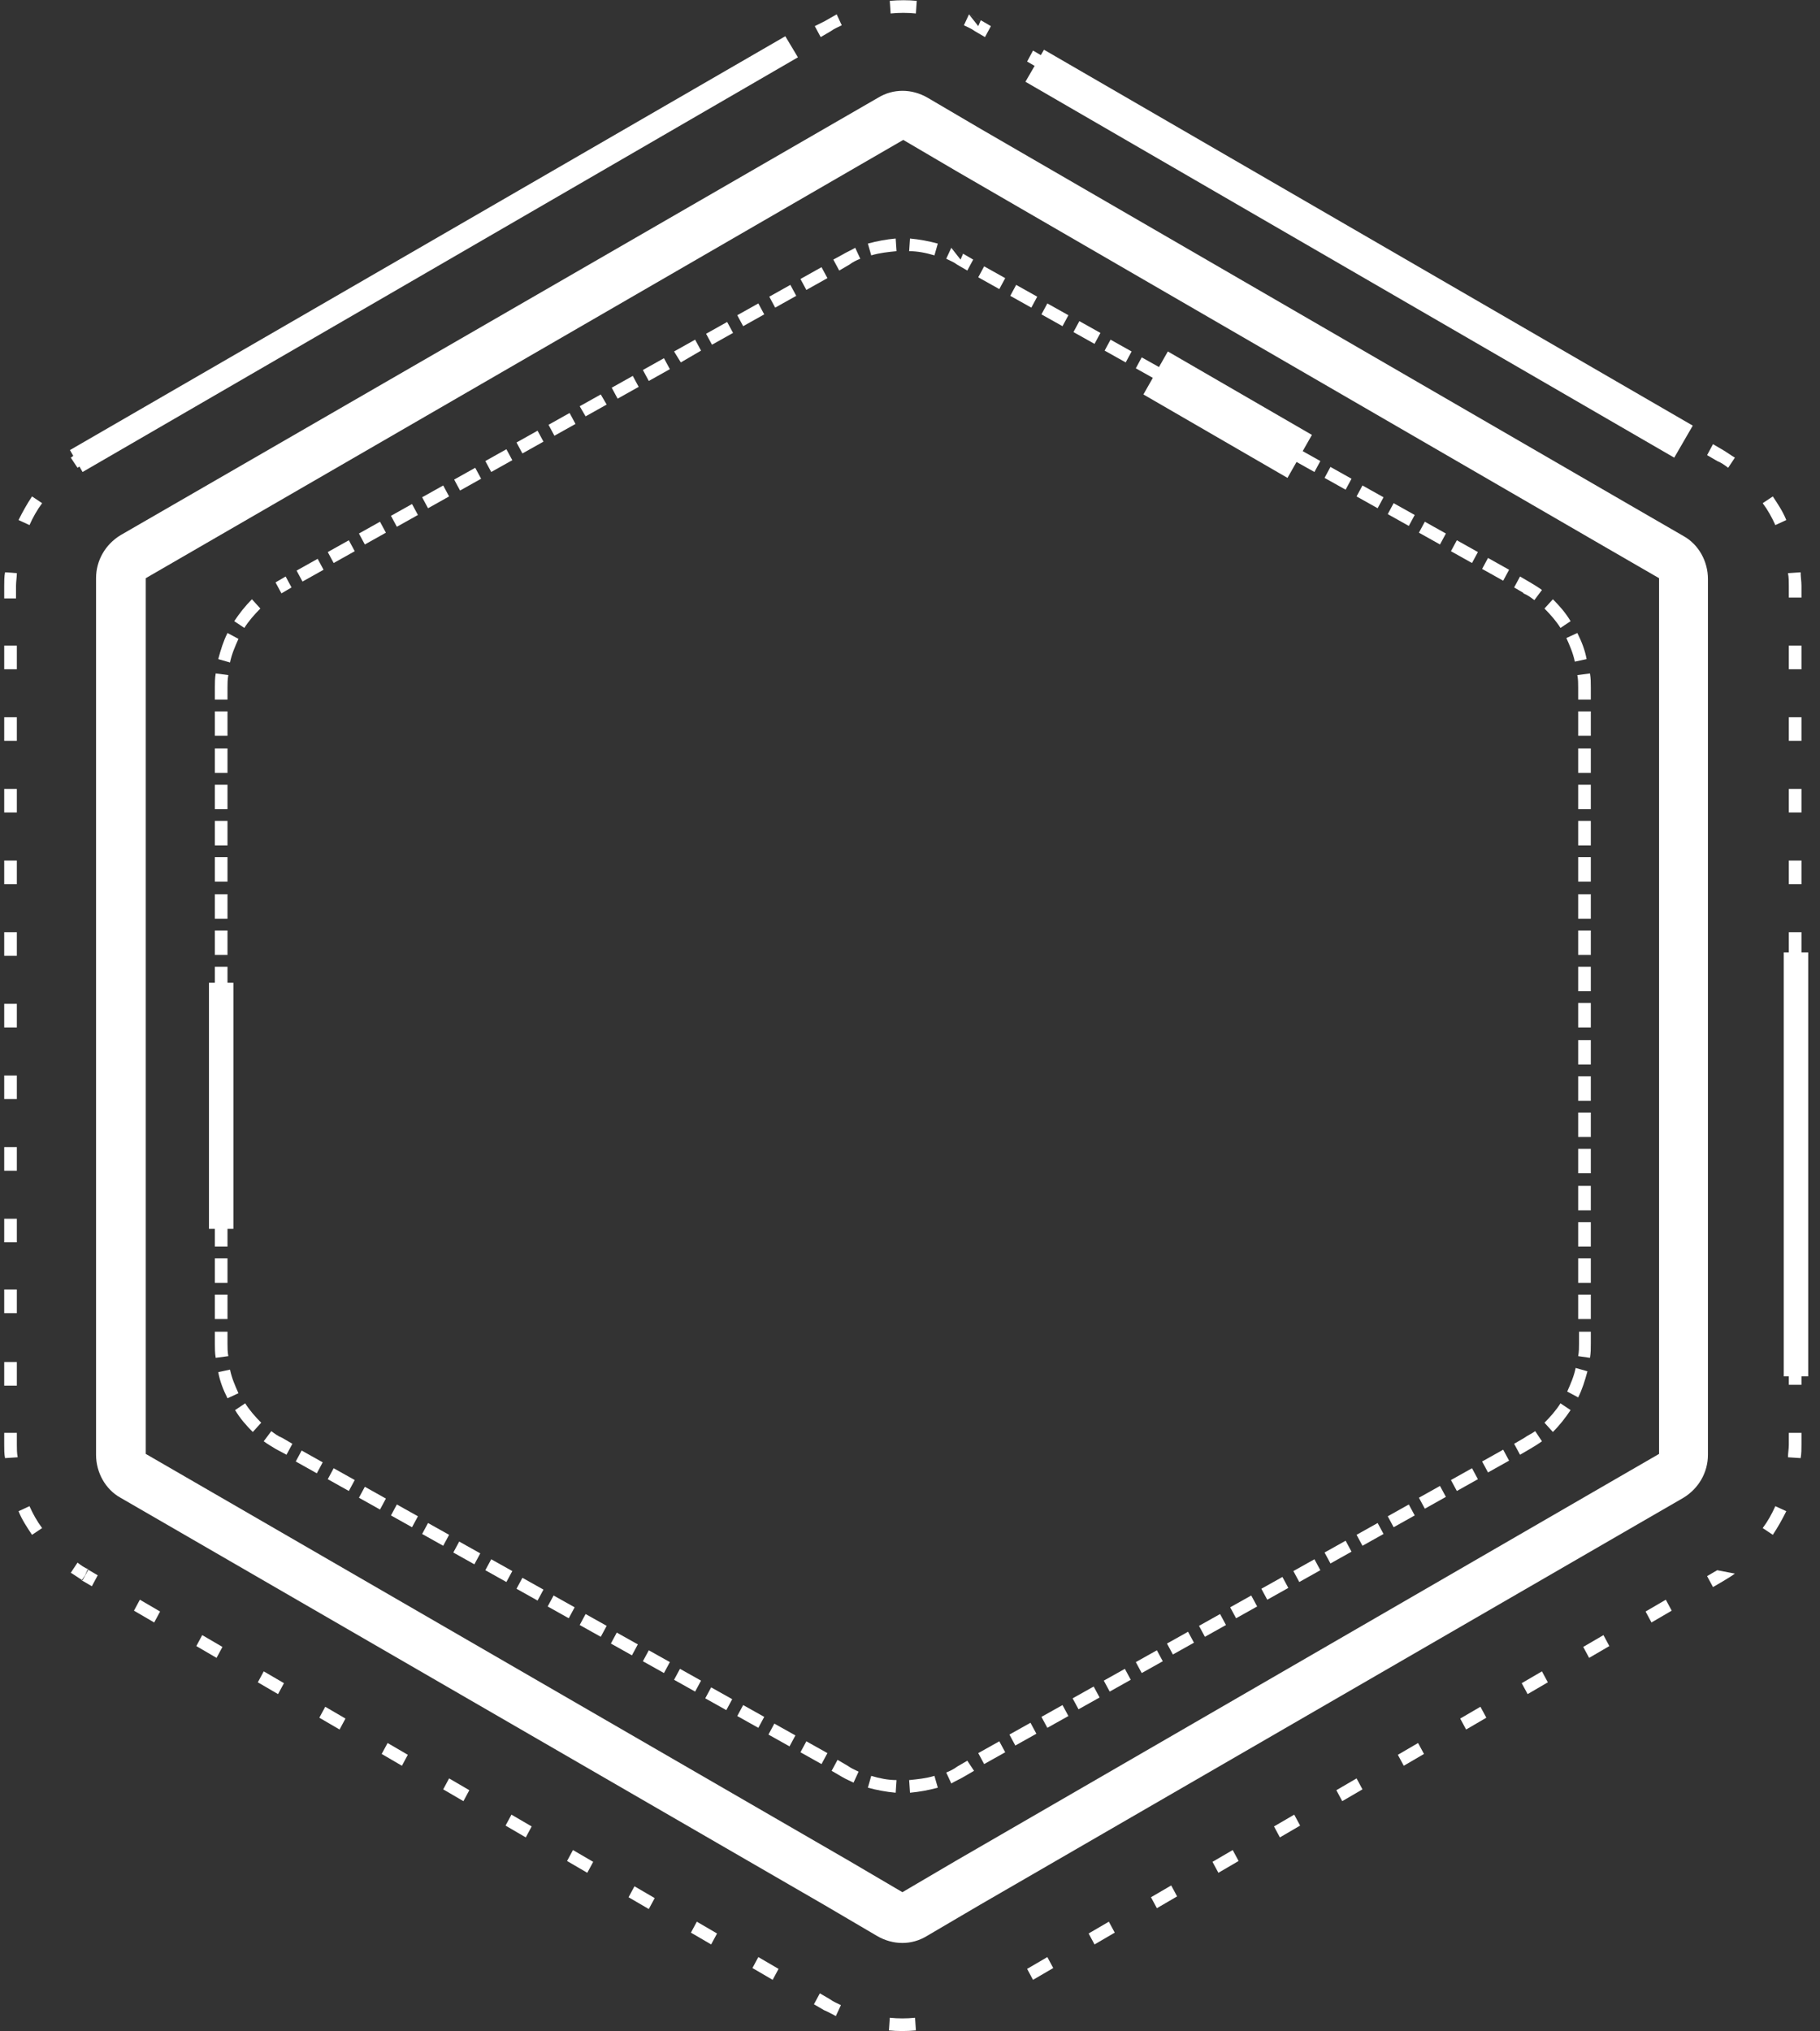 <?xml version="1.0" encoding="utf-8"?>
<!-- Generator: Adobe Illustrator 22.1.0, SVG Export Plug-In . SVG Version: 6.00 Build 0)  -->
<svg version="1.1" id="Layer_1" xmlns="http://www.w3.org/2000/svg" xmlns:xlink="http://www.w3.org/1999/xlink" x="0px" y="0px"
	 viewBox="0 0 216 241" style="enable-background:new 0 0 216 241;" xml:space="preserve">
<rect x="0" y="0" width="216" height="241" fill="#333333" stroke="none"/>
<style type="text/css">
	.st0{fill:#FFFFFF;}
</style>
<path class="st0" d="M104.2,11.6c1.8-1.1,4-1.1,5.9,0l6.3,3.7l77,44.6l6.4,3.7c1.8,1,2.9,3,2.9,5.1v103.9c0,2.1-1.1,4-2.9,5.1
	l-6.4,3.7l0,0l-77.1,44.6l-6.3,3.7c-1.8,1.1-4,1.1-5.9,0l-6.3-3.7l0,0l-77.1-44.6l-6.4-3.7c-1.8-1-2.9-3-2.9-5.1V68.6
	c0-2.1,1.1-4,2.9-5.1L104.2,11.6z M107.2,16.6L17.3,68.6v103.9l6.4,3.7l77.1,44.6l0,0l6.3,3.7l6.3-3.7l77.1-44.6l0,0l6.4-3.7V68.6
	l-6.4-3.7l-77-44.6L107.2,16.6z"/>
<path class="st0" d="M8.3,53.4L93.2,4.3l1.5,2.5L9.8,56 M8.3,53.4L9,54.7L8.3,53.4z"/>
<path class="st0" d="M105.6,0.1c1.1-0.1,2.2-0.1,3.2,0l-0.1,1.5c-1-0.1-2-0.1-3,0L105.6,0.1z M97.9,2.5c0.5-0.3,0.9-0.5,1.4-0.8
	l0.6,1.3c-0.4,0.2-0.9,0.4-1.3,0.7l-0.4-0.6l0.4,0.6l-1.2,0.7l-0.7-1.3L97.9,2.5 M116.5,2.5C116,2.2,115.5,2,115,1.7L116.5,2.5z
	 M116.1,3.1l-0.4,0.6l1.2,0.7l0.7-1.3l-1.2-0.7 M116.1,3.1l-0.4,0.6c-0.4-0.3-0.9-0.5-1.3-0.7l0.6-1.3 M89.3,7.5L91.8,6l0.7,1.3
	l-2.4,1.4L89.3,7.5z M122.6,6l2.4,1.4l-0.7,1.3l-2.4-1.4L122.6,6z M82,11.7l2.4-1.4l0.7,1.3L82.7,13L82,11.7z M129.9,10.3l2.4,1.4
	l-0.7,1.3l-2.4-1.4L129.9,10.3z M74.6,15.9l2.4-1.4l0.7,1.3l-2.4,1.4L74.6,15.9z M137.3,14.5l2.4,1.4l-0.7,1.3l-2.4-1.4L137.3,14.5z
	 M67.3,20.2l2.4-1.4l0.7,1.3L68,21.4L67.3,20.2z M144.6,18.8l2.4,1.4l-0.7,1.3l-2.4-1.4L144.6,18.8z M59.9,24.4l2.4-1.4l0.7,1.3
	l-2.4,1.4L59.9,24.4z M151.9,23l2.4,1.4l-0.7,1.3l-2.4-1.4L151.9,23z M52.6,28.7l2.4-1.4l0.7,1.3l-2.4,1.4L52.6,28.7z M159.3,27.3
	l2.4,1.4l-0.7,1.3l-2.4-1.4L159.3,27.3z M45.3,32.9l2.4-1.4l0.7,1.3L46,34.2L45.3,32.9z M166.6,31.5l2.4,1.4l-0.7,1.3l-2.4-1.4
	L166.6,31.5z M37.9,37.2l2.4-1.4l0.7,1.3l-2.4,1.4L37.9,37.2z M173.9,35.7l2.4,1.4l-0.7,1.3l-2.4-1.4L173.9,35.7z M30.6,41.4L33,40
	l0.7,1.3l-2.4,1.4L30.6,41.4z M181.3,40l2.4,1.4l-0.7,1.3l-2.4-1.4L181.3,40z M23.2,45.6l2.4-1.4l0.7,1.3L24,46.9L23.2,45.6z
	 M188.6,44.2l2.4,1.4l-0.7,1.3l-2.4-1.4L188.6,44.2z M15.9,49.9l2.4-1.4l0.7,1.3l-2.4,1.4L15.9,49.9z M195.9,48.5l2.4,1.4l-0.7,1.3
	l-2.4-1.4L195.9,48.5z M9.8,53.4l1.2-0.7l0.7,1.3l-1.2,0.7c-0.4,0.3-0.9,0.5-1.3,0.8l-0.8-1.2C8.8,54,9.3,53.7,9.8,53.4l0.4,0.6
	L9.8,53.4z M203.3,52.7l1.2,0.7l-0.4,0.6l0.4-0.6c0.5,0.3,0.9,0.6,1.4,0.9l-0.8,1.2c-0.4-0.3-0.8-0.6-1.3-0.8 M203.8,54.7l-1.2-0.7
	l0.7-1.3 M210.4,58.9c0.6,0.9,1.2,1.8,1.6,2.8l-1.3,0.6c-0.4-0.9-0.9-1.8-1.5-2.6L210.4,58.9z M2.2,61.7c0.5-1,1-1.9,1.6-2.8L5,59.7
	c-0.6,0.8-1.1,1.7-1.5,2.6L2.2,61.7z M0.5,69.5c0-0.5,0-1.1,0.1-1.6L2,68c0,0.5-0.1,1-0.1,1.5V71H0.5V69.5z M213.7,67.9
	c0,0.5,0.1,1.1,0.1,1.6v1.4h-1.5v-1.4c0-0.5,0-1-0.1-1.5L213.7,67.9z M213.8,76.6v2.8h-1.5v-2.8H213.8z M0.5,79.4v-2.8h1.5v2.8H0.5z
	 M213.8,85.1v2.8h-1.5v-2.8H213.8z M0.5,87.9v-2.8h1.5v2.8H0.5z M213.8,93.6v2.8h-1.5v-2.8H213.8z M0.5,96.4v-2.8h1.5v2.8H0.5z
	 M0.5,104.9v-2.8h1.5v2.8H0.5z M213.8,102.1v2.8h-1.5v-2.8H213.8z M213.8,110.6v2.8h-1.5v-2.8H213.8z M0.5,113.4v-2.8h1.5v2.8H0.5z
	 M0.5,121.9v-2.8h1.5v2.8H0.5z M213.8,119.1v2.8h-1.5v-2.8H213.8z M213.8,127.6v2.8h-1.5v-2.8H213.8z M0.5,130.4v-2.8h1.5v2.8H0.5z
	 M213.8,136.1v2.8h-1.5v-2.8H213.8z M0.5,138.9v-2.8h1.5v2.8H0.5z M213.8,144.5v2.8h-1.5v-2.8H213.8z M0.5,147.4v-2.8h1.5v2.8H0.5z
	 M213.8,153v2.8h-1.5V153H213.8z M0.5,155.9V153h1.5v2.8H0.5z M213.8,161.5v2.8h-1.5v-2.8H213.8z M0.5,164.4v-2.8h1.5v2.8H0.5z
	 M213.8,170v1.4c0,0.5,0,1.1-0.1,1.6l-1.5-0.1c0-0.5,0.1-1,0.1-1.5V170H213.8z M0.5,171.4V170h1.5v1.4c0,0.5,0,1,0.1,1.5l-1.5,0.1
	C0.5,172.5,0.5,172,0.5,171.4z M3.8,182.1c-0.6-0.9-1.2-1.8-1.6-2.8l1.3-0.6c0.4,0.9,0.9,1.8,1.5,2.6L3.8,182.1z M212,179.3
	c-0.5,1-1,1.9-1.6,2.8l-1.2-0.8c0.6-0.8,1.1-1.7,1.5-2.6L212,179.3z M9.8,187.5c-0.5-0.3-0.9-0.6-1.4-0.9l0.8-1.2
	c0.4,0.3,0.8,0.6,1.3,0.8 M10.1,186.9l-0.4,0.6l1.2,0.7l0.7-1.3l-1.2-0.7 M9.8,187.5l0.4-0.6L9.8,187.5z M205.9,186.7
	c-0.4,0.3-0.9,0.6-1.4,0.9l-0.4-0.6l0.4,0.6l-1.2,0.7l-0.7-1.3l1.2-0.7 M18.3,192.5l-2.4-1.4l0.7-1.3l2.4,1.4L18.3,192.5z
	 M198.4,191.1l-2.4,1.4l-0.7-1.3l2.4-1.4L198.4,191.1z M25.7,196.7l-2.4-1.4l0.7-1.3l2.4,1.4L25.7,196.7z M191,195.3l-2.4,1.4
	l-0.7-1.3l2.4-1.4L191,195.3z M33,201l-2.4-1.4l0.7-1.3l2.4,1.4L33,201z M183.7,199.6l-2.4,1.4l-0.7-1.3l2.4-1.4L183.7,199.6z
	 M40.3,205.2l-2.4-1.4l0.7-1.3l2.4,1.4L40.3,205.2z M176.4,203.8l-2.4,1.4l-0.7-1.3l2.4-1.4L176.4,203.8z M47.7,209.5l-2.4-1.4
	l0.7-1.3l2.4,1.4L47.7,209.5z M169,208.1l-2.4,1.4l-0.7-1.3l2.4-1.4L169,208.1z M55,213.7l-2.4-1.4l0.7-1.3l2.4,1.4L55,213.7z
	 M161.7,212.3l-2.4,1.4l-0.7-1.3l2.4-1.4L161.7,212.3z M62.4,218l-2.4-1.4l0.7-1.3l2.4,1.4L62.4,218z M154.3,216.6l-2.4,1.4
	l-0.7-1.3l2.4-1.4L154.3,216.6z M69.7,222.2l-2.4-1.4l0.7-1.3l2.4,1.4L69.7,222.2z M147,220.8l-2.4,1.4l-0.7-1.3l2.4-1.4L147,220.8z
	 M77,226.5l-2.4-1.4l0.7-1.3l2.4,1.4L77,226.5z M139.7,225l-2.4,1.4l-0.7-1.3l2.4-1.4L139.7,225z M84.4,230.7l-2.4-1.4l0.7-1.3
	l2.4,1.4L84.4,230.7z M132.3,229.3l-2.4,1.4l-0.7-1.3l2.4-1.4L132.3,229.3z M91.7,234.9l-2.4-1.4l0.7-1.3l2.4,1.4L91.7,234.9z
	 M125,233.5l-2.4,1.4l-0.7-1.3l2.4-1.4L125,233.5z M97.8,238.5l-1.2-0.7l0.7-1.3l1.2,0.7l-0.4,0.6l0.4-0.6c0.4,0.3,0.9,0.5,1.3,0.7
	l-0.6,1.3C98.8,239,98.3,238.7,97.8,238.5 M116.4,238.5l1.2-0.7L116.4,238.5z M117.6,237.8l-0.7-1.3L117.6,237.8z M116.9,236.5
	l-1.2,0.7L116.9,236.5z M115.7,237.2l0.4,0.6L115.7,237.2z M108.7,240.9c-1.1,0.1-2.2,0.1-3.2,0l0.1-1.5c1,0.1,2,0.1,3,0
	L108.7,240.9z"/>
<path class="st0" d="M103,28.9c1.1-0.3,2.2-0.5,3.3-0.6l0.1,1.5c-1,0.1-2,0.2-3,0.5L103,28.9z M108,28.3c1.1,0.1,2.2,0.3,3.3,0.6
	l-0.4,1.4c-1-0.3-2-0.5-3-0.5L108,28.3z M100,30.2c0.5-0.3,1-0.5,1.5-0.8l0.6,1.3c-0.5,0.2-0.9,0.4-1.3,0.7l-0.4-0.6l0.4,0.6
	l-1.2,0.7l-0.7-1.3L100,30.2z M114.4,30.2c-0.5-0.3-1-0.5-1.5-0.8L114.4,30.2z M114,30.8l-0.4,0.6l1.2,0.7l0.7-1.3l-1.2-0.7
	 M114,30.8l-0.4,0.6c-0.4-0.3-0.9-0.5-1.3-0.7l0.6-1.3 M95,33.1l2.5-1.4l0.7,1.3l-2.5,1.4L95,33.1z M116.8,31.6l2.5,1.4l-0.7,1.3
	l-2.5-1.4L116.8,31.6z M91.3,35.2l2.5-1.4l0.7,1.3L92,36.5L91.3,35.2z M120.6,33.8l2.5,1.4l-0.7,1.3l-2.5-1.4L120.6,33.8z
	 M87.5,37.4L90,36l0.7,1.3l-2.5,1.4L87.5,37.4z M124.3,36l2.5,1.4l-0.7,1.3l-2.5-1.4L124.3,36z M83.8,39.6l2.5-1.4l0.7,1.3l-2.5,1.4
	L83.8,39.6z M128.1,38.1l2.5,1.4l-0.7,1.3l-2.5-1.4L128.1,38.1z M80,41.7l2.5-1.4l0.7,1.3L80.8,43L80,41.7z M131.8,40.3l2.5,1.4
	l-0.7,1.3l-2.5-1.4L131.8,40.3z M76.3,43.9l2.5-1.4l0.7,1.3L77,45.2L76.3,43.9z M135.5,42.4l2.5,1.4l-0.7,1.3l-2.5-1.4L135.5,42.4z
	 M72.6,46l2.5-1.4l0.7,1.3l-2.5,1.4L72.6,46z M139.3,44.6l2.5,1.4l-0.7,1.3l-2.5-1.4L139.3,44.6z M68.8,48.2l2.5-1.4L72,48l-2.5,1.4
	L68.8,48.2z M143,46.8l2.5,1.4l-0.7,1.3l-2.5-1.4L143,46.8z M65.1,50.4l2.5-1.4l0.7,1.3l-2.5,1.4L65.1,50.4z M146.7,48.9l2.5,1.4
	l-0.7,1.3l-2.5-1.4L146.7,48.9z M61.3,52.5l2.5-1.4l0.7,1.3l-2.5,1.4L61.3,52.5z M150.5,51.1l2.5,1.4l-0.7,1.3l-2.5-1.4L150.5,51.1z
	 M57.6,54.7l2.5-1.4l0.7,1.3L58.3,56L57.6,54.7z M154.2,53.3l2.5,1.4L156,56l-2.5-1.4L154.2,53.3z M53.9,56.9l2.5-1.4l0.7,1.3
	l-2.5,1.4L53.9,56.9z M157.9,55.4l2.5,1.4l-0.7,1.3l-2.5-1.4L157.9,55.4z M50.1,59l2.5-1.4l0.7,1.3l-2.5,1.4L50.1,59z M161.7,57.6
	l2.5,1.4l-0.7,1.3l-2.5-1.4L161.7,57.6z M46.4,61.2l2.5-1.4l0.7,1.3l-2.5,1.4L46.4,61.2z M165.4,59.7l2.5,1.4l-0.7,1.3l-2.5-1.4
	L165.4,59.7z M42.6,63.3l2.5-1.4l0.7,1.3l-2.5,1.4L42.6,63.3z M169.1,61.9l2.5,1.4l-0.7,1.3l-2.5-1.4L169.1,61.9z M38.9,65.5
	l2.5-1.4l0.7,1.3l-2.5,1.4L38.9,65.5z M172.9,64.1l2.5,1.4l-0.7,1.3l-2.5-1.4L172.9,64.1z M35.2,67.7l2.5-1.4l0.7,1.3l-2.5,1.4
	L35.2,67.7z M176.6,66.2l2.5,1.4l-0.7,1.3l-2.5-1.4L176.6,66.2z M32.7,69.1l1.2-0.7l0.7,1.3l-1.2,0.7 M32.7,69.1l0.4,0.6L32.7,69.1z
	 M180.4,68.4l1.2,0.7l-0.4,0.6l0.4-0.6c0.5,0.3,1,0.6,1.4,0.9l-0.9,1.2c-0.4-0.3-0.8-0.6-1.3-0.8 M180.9,70.4l-1.2-0.7l0.7-1.3
	 M27.8,73.7c0.6-0.9,1.3-1.8,2.1-2.6l1,1.1c-0.7,0.7-1.4,1.5-1.9,2.3L27.8,73.7z M184.3,71.1c0.8,0.8,1.5,1.6,2.1,2.6l-1.2,0.8
	c-0.5-0.8-1.2-1.6-1.9-2.3L184.3,71.1z M25.9,78.2c0.3-1.1,0.6-2.1,1.1-3.1l1.3,0.7c-0.4,0.9-0.8,1.8-1,2.8L25.9,78.2z M187.2,75.1
	c0.5,1,0.9,2,1.1,3.1l-1.4,0.3c-0.2-1-0.6-1.9-1-2.8L187.2,75.1z M25.5,81.6c0-0.6,0-1.1,0.1-1.7l1.5,0.2c-0.1,0.5-0.1,1-0.1,1.5V83
	h-1.5V81.6z M188.7,79.9c0.1,0.6,0.1,1.1,0.1,1.7V83h-1.5v-1.4c0-0.5,0-1-0.1-1.5L188.7,79.9z M188.8,84.4v2.9h-1.5v-2.9H188.8z
	 M25.5,87.3v-2.9h1.5v2.9H25.5z M188.8,88.8v2.9h-1.5v-2.9H188.8z M25.5,91.7v-2.9h1.5v2.9H25.5z M188.8,93.1V96h-1.5v-2.9H188.8z
	 M25.5,96v-2.9h1.5V96H25.5z M188.8,97.4v2.9h-1.5v-2.9H188.8z M25.5,100.3v-2.9h1.5v2.9H25.5z M188.8,101.7v2.9h-1.5v-2.9H188.8z
	 M25.5,104.6v-2.9h1.5v2.9H25.5z M188.8,106.1v2.9h-1.5v-2.9H188.8z M25.5,109v-2.9h1.5v2.9H25.5z M188.8,110.4v2.9h-1.5v-2.9H188.8
	z M25.5,113.3v-2.9h1.5v2.9H25.5z M188.8,114.7v2.9h-1.5v-2.9H188.8z M25.5,117.6v-2.9h1.5v2.9H25.5z M25.5,121.9V119h1.5v2.9H25.5z
	 M188.8,119v2.9h-1.5V119H188.8z M25.5,126.3v-2.9h1.5v2.9H25.5z M188.8,123.4v2.9h-1.5v-2.9H188.8z M25.5,130.6v-2.9h1.5v2.9H25.5z
	 M188.8,127.7v2.9h-1.5v-2.9H188.8z M25.5,134.9V132h1.5v2.9H25.5z M188.8,132v2.9h-1.5V132H188.8z M25.5,139.2v-2.9h1.5v2.9H25.5z
	 M188.8,136.3v2.9h-1.5v-2.9H188.8z M188.8,140.7v2.9h-1.5v-2.9H188.8z M25.5,143.6v-2.9h1.5v2.9H25.5z M188.8,145v2.9h-1.5V145
	H188.8z M25.5,147.9V145h1.5v2.9H25.5z M188.8,149.3v2.9h-1.5v-2.9H188.8z M25.5,152.2v-2.9h1.5v2.9H25.5z M188.8,153.6v2.9h-1.5
	v-2.9H188.8z M25.5,156.5v-2.9h1.5v2.9H25.5z M188.8,158v1.4c0,0.6,0,1.1-0.1,1.7l-1.4-0.2c0.1-0.5,0.1-1,0.1-1.5V158H188.8z
	 M25.5,159.4V158h1.5v1.4c0,0.5,0,1,0.1,1.5l-1.5,0.2C25.5,160.5,25.5,160,25.5,159.4z M27,165.9c-0.5-1-0.9-2-1.1-3.1l1.4-0.3
	c0.2,1,0.6,1.9,1,2.8L27,165.9z M188.4,162.7c-0.3,1.1-0.6,2.1-1.1,3.1l-1.3-0.7c0.4-0.9,0.8-1.8,1-2.8L188.4,162.7z M30,169.9
	c-0.8-0.8-1.5-1.6-2.1-2.6l1.2-0.8c0.5,0.8,1.2,1.6,1.9,2.3L30,169.9z M186.4,167.3c-0.6,0.9-1.3,1.8-2.1,2.6l-1-1.1
	c0.7-0.7,1.4-1.5,1.9-2.3L186.4,167.3z M32.7,171.9c-0.5-0.3-1-0.6-1.4-0.9l0.9-1.2c0.4,0.3,0.8,0.6,1.3,0.8l1.2,0.7l-0.7,1.3
	L32.7,171.9l0.4-0.6L32.7,171.9z M183,171c-0.4,0.3-0.9,0.6-1.4,0.9l-0.4-0.6l0.4,0.6l-1.2,0.7l-0.7-1.3l1.2-0.7
	c0.4-0.3,0.9-0.5,1.3-0.8L183,171z M37.6,174.8l-2.5-1.4l0.7-1.3l2.5,1.4L37.6,174.8z M179.1,173.3l-2.5,1.4l-0.7-1.3l2.5-1.4
	L179.1,173.3z M41.4,176.9l-2.5-1.4l0.7-1.3l2.5,1.4L41.4,176.9z M175.4,175.5l-2.5,1.4l-0.7-1.3l2.5-1.4L175.4,175.5z M45.1,179.1
	l-2.5-1.4l0.7-1.3l2.5,1.4L45.1,179.1z M171.6,177.6l-2.5,1.4l-0.7-1.3l2.5-1.4L171.6,177.6z M48.9,181.2l-2.5-1.4l0.7-1.3l2.5,1.4
	L48.9,181.2z M167.9,179.8l-2.5,1.4l-0.7-1.3l2.5-1.4L167.9,179.8z M52.6,183.4l-2.5-1.4l0.7-1.3l2.5,1.4L52.6,183.4z M164.2,182
	l-2.5,1.4l-0.7-1.3l2.5-1.4L164.2,182z M56.3,185.6l-2.5-1.4l0.7-1.3l2.5,1.4L56.3,185.6z M160.4,184.1l-2.5,1.4l-0.7-1.3l2.5-1.4
	L160.4,184.1z M60.1,187.7l-2.5-1.4l0.7-1.3l2.5,1.4L60.1,187.7z M156.7,186.3l-2.5,1.4l-0.7-1.3l2.5-1.4L156.7,186.3z M63.8,189.9
	l-2.5-1.4l0.7-1.3l2.5,1.4L63.8,189.9z M152.9,188.4l-2.5,1.4l-0.7-1.3l2.5-1.4L152.9,188.4z M67.5,192l-2.5-1.4l0.7-1.3l2.5,1.4
	L67.5,192z M149.2,190.6l-2.5,1.4l-0.7-1.3l2.5-1.4L149.2,190.6z M71.3,194.2l-2.5-1.4l0.7-1.3l2.5,1.4L71.3,194.2z M145.5,192.8
	l-2.5,1.4l-0.7-1.3l2.5-1.4L145.5,192.8z M75,196.4l-2.5-1.4l0.7-1.3l2.5,1.4L75,196.4z M141.7,194.9l-2.5,1.4l-0.7-1.3l2.5-1.4
	L141.7,194.9z M78.8,198.5l-2.5-1.4l0.7-1.3l2.5,1.4L78.8,198.5z M138,197.1l-2.5,1.4l-0.7-1.3l2.5-1.4L138,197.1z M82.5,200.7
	l-2.5-1.4l0.7-1.3l2.5,1.4L82.5,200.7z M134.2,199.3l-2.5,1.4l-0.7-1.3l2.5-1.4L134.2,199.3z M86.2,202.9l-2.5-1.4l0.7-1.3l2.5,1.4
	L86.2,202.9z M130.5,201.4l-2.5,1.4l-0.7-1.3l2.5-1.4L130.5,201.4z M90,205l-2.5-1.4l0.7-1.3l2.5,1.4L90,205z M126.8,203.6l-2.5,1.4
	l-0.7-1.3l2.5-1.4L126.8,203.6z M93.7,207.2l-2.5-1.4l0.7-1.3l2.5,1.4L93.7,207.2z M123,205.7l-2.5,1.4l-0.7-1.3l2.5-1.4L123,205.7z
	 M97.5,209.3l-2.5-1.4l0.7-1.3l2.5,1.4L97.5,209.3z M119.3,207.9l-2.5,1.4l-0.7-1.3l2.5-1.4L119.3,207.9z M99.9,210.8l-1.2-0.7
	l0.7-1.3l1.2,0.7l-0.4,0.6l0.4-0.6c0.4,0.3,0.9,0.5,1.3,0.7l-0.6,1.3C100.9,211.3,100.4,211.1,99.9,210.8z M115.6,210.1l-1.2,0.7
	c-0.5,0.3-1,0.5-1.5,0.8l-0.6-1.3c0.5-0.2,0.9-0.4,1.3-0.7l0.4,0.6l-0.4-0.6l1.2-0.7L115.6,210.1z M106.3,212.7
	c-1.1-0.1-2.2-0.3-3.3-0.6l0.4-1.4c1,0.3,2,0.5,3,0.5L106.3,212.7z M111.3,212.1c-1.1,0.3-2.2,0.5-3.3,0.6l-0.1-1.5
	c1-0.1,2-0.2,3-0.5L111.3,212.1z"/>
<path class="st0" d="M123.9,5.9l77,44.6l-2.2,3.8l-77-44.6L123.9,5.9z"/>
<path class="st0" d="M138.6,41.7l17.1,9.9l-2.9,5.1l-17.1-9.9L138.6,41.7z"/>
<path class="st0" d="M214.6,113l0,50.3l-2.9,0l0-50.3L214.6,113z"/>
<path class="st0" d="M27.7,116.6l0,29.2l-2.9,0l0-29.2L27.7,116.6z"/>
</svg>
